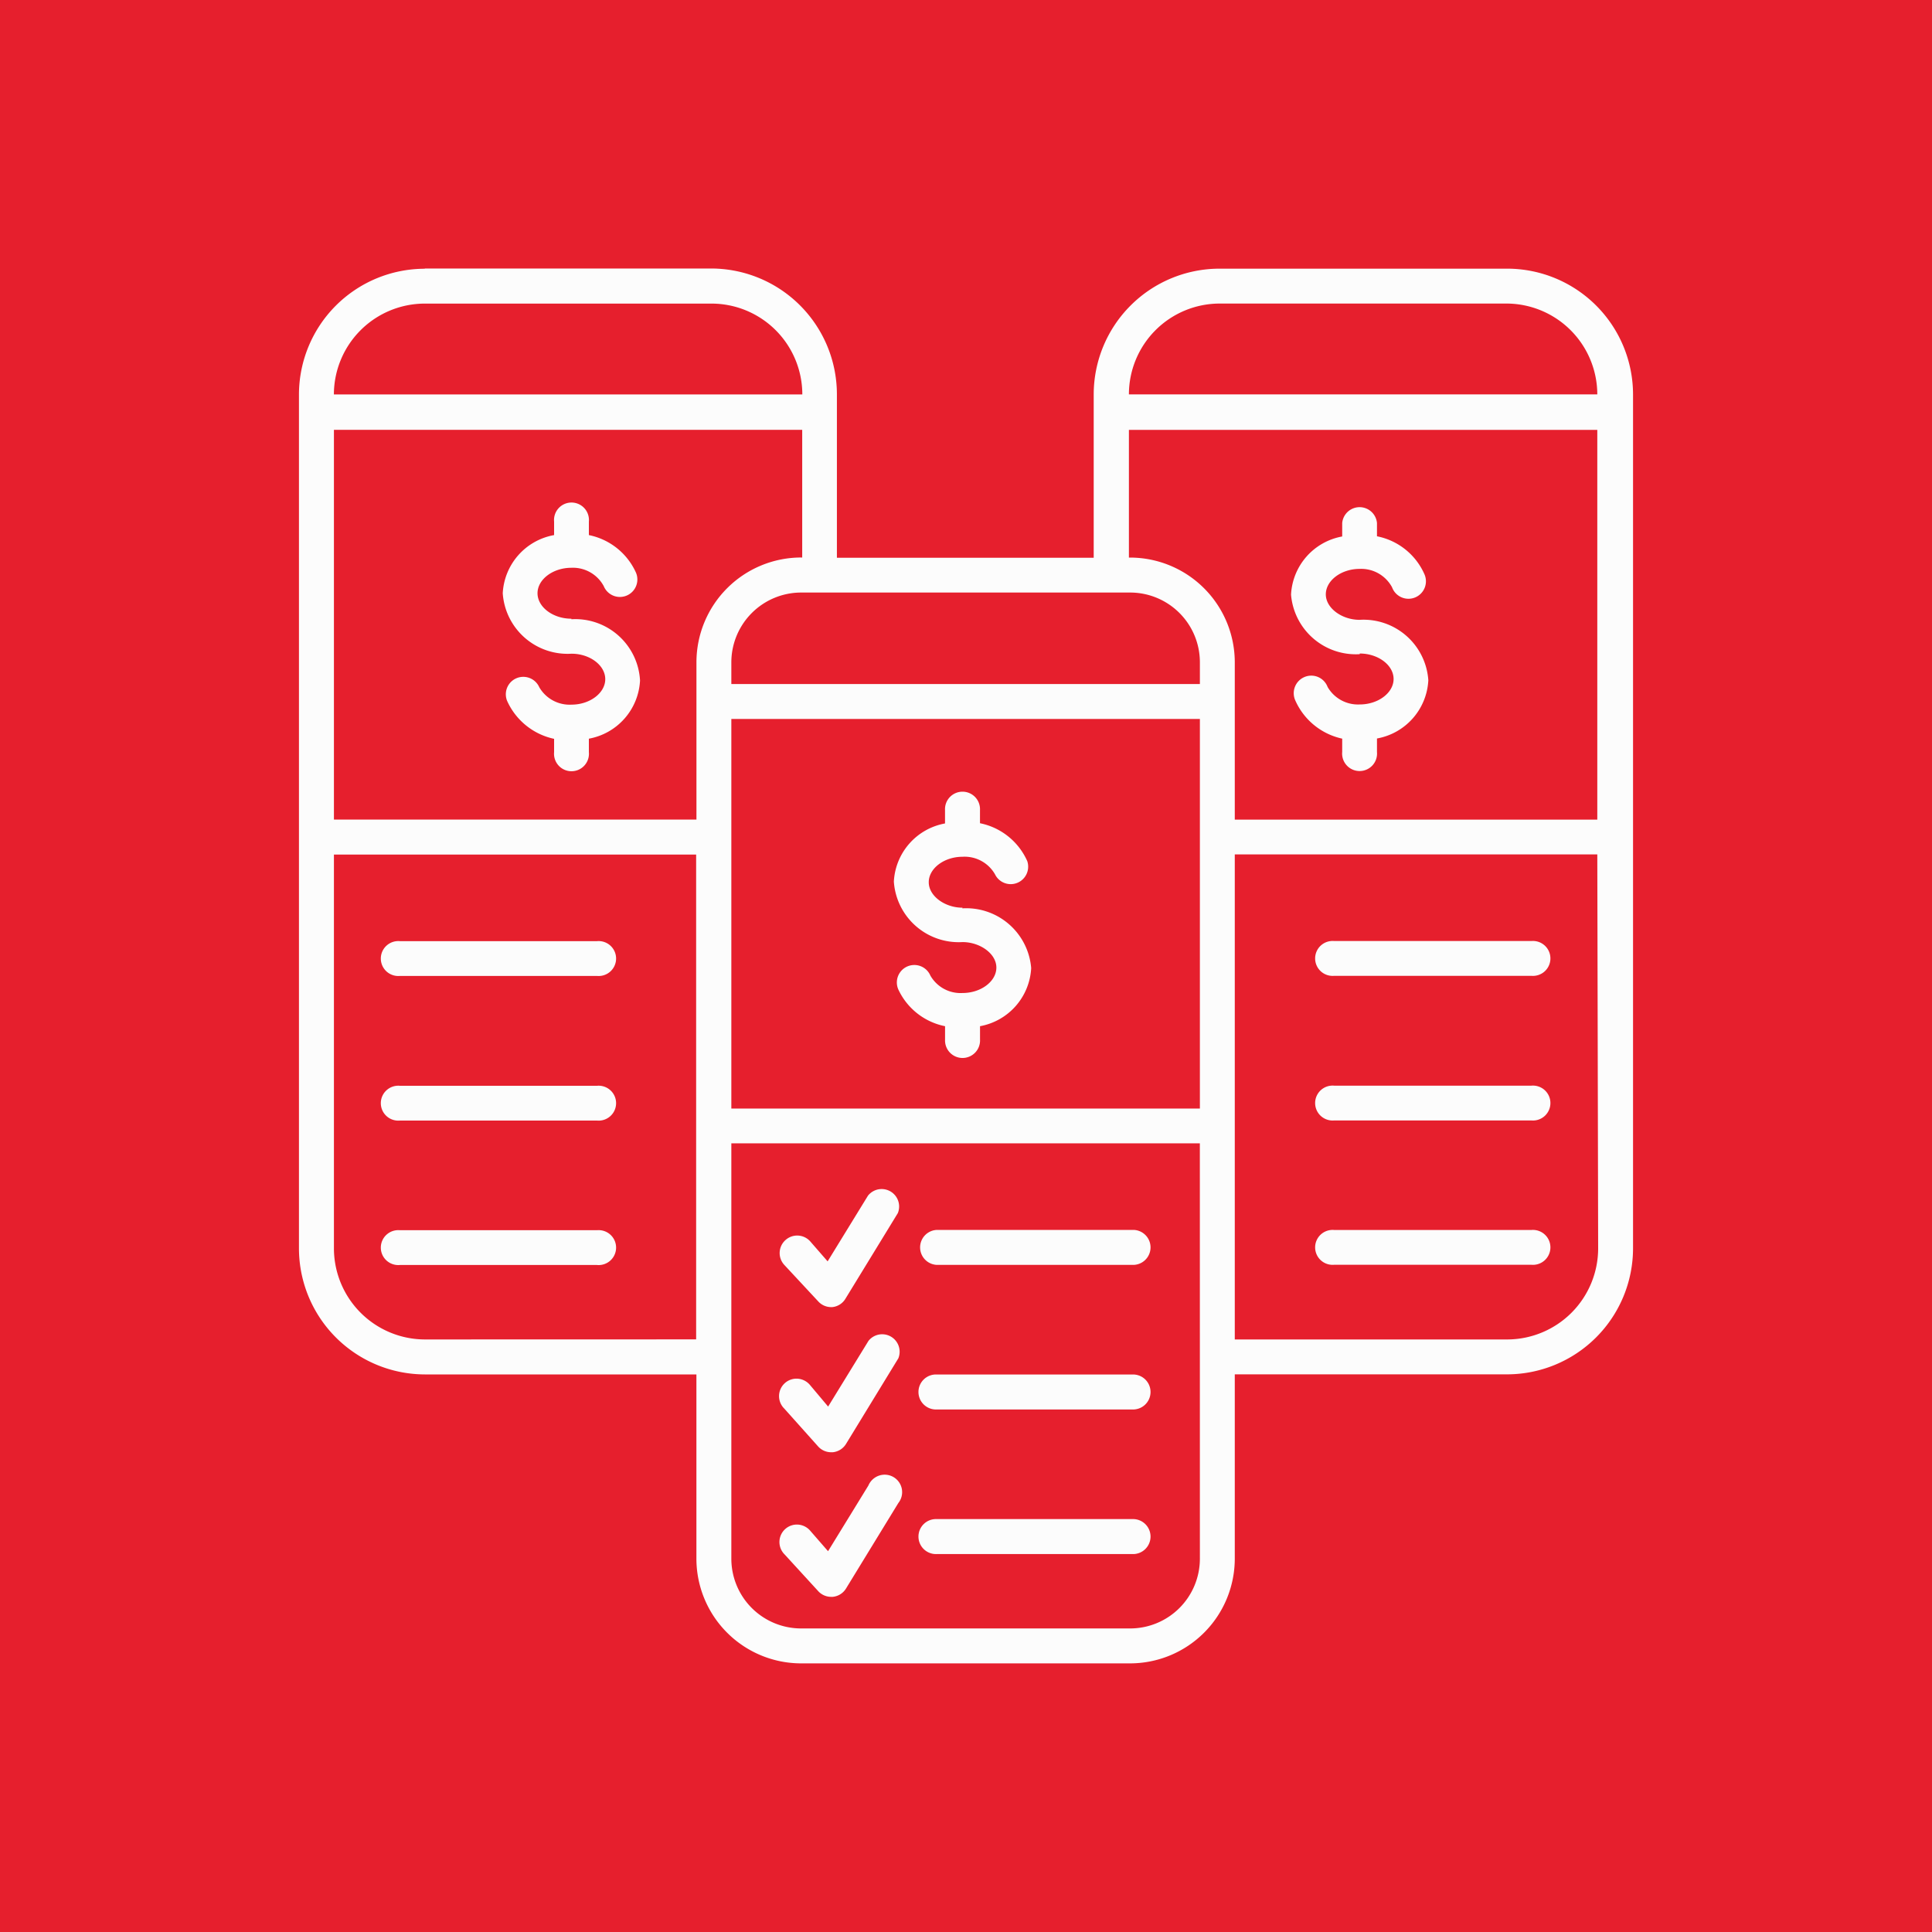 <svg xmlns="http://www.w3.org/2000/svg" xmlns:xlink="http://www.w3.org/1999/xlink" width="50" height="50" viewBox="0 0 50 50">
  <rect x="0" y="0" width="50" height="50" fill="#333333" stroke="none"/>
  <defs>
    <clipPath id="clip-Dynamic_Pricing_by_Demand">
      <rect width="50" height="50"/>
    </clipPath>
  </defs>
  <g id="Dynamic_Pricing_by_Demand" data-name="Dynamic Pricing by Demand" clip-path="url(#clip-Dynamic_Pricing_by_Demand)">
    <rect width="50" height="50" fill="#fff"/>
    <rect id="Rectangle_3" data-name="Rectangle 3" width="50" height="50" fill="#e61f2d"/>
    <g id="noun-pricing-6981441" transform="translate(7.737 6.953)">
      <path id="Path_9" data-name="Path 9" d="M22.81,34.2a.451.451,0,0,1,.032-.643.452.452,0,0,1,.637.032l.453.52,1.044-1.7h0a.452.452,0,0,1,.773.451l-1.356,2.216a.449.449,0,0,1-.342.217h-.027a.452.452,0,0,1-.336-.149Zm3.947,0h5.1a.453.453,0,0,0,0-.905h-5.1a.453.453,0,0,0,0,.905Zm-3.07,4.7a.452.452,0,0,0,.336.149h.041a.454.454,0,0,0,.342-.212l1.356-2.219v0a.452.452,0,0,0-.773-.451l-1.044,1.7-.465-.553a.457.457,0,0,0-.317-.168.452.452,0,0,0-.353.773Zm3.07-.958h5.1a.453.453,0,0,0,0-.905h-5.1a.453.453,0,1,0,0,.905Zm-3.07,4.7a.452.452,0,0,0,.336.149h.041a.454.454,0,0,0,.342-.212l1.356-2.216a.452.452,0,0,0-.5-.709.46.46,0,0,0-.275.256l-1.044,1.7-.453-.52,0,0a.457.457,0,0,0-.317-.168.452.452,0,0,0-.353.773Zm3.07-.958h5.1a.453.453,0,0,0,0-.905h-5.1a.453.453,0,1,0,0,.905Zm.665-16.728c-.453,0-.873-.3-.873-.659s.4-.659.873-.659v0a.906.906,0,0,1,.841.453.452.452,0,0,0,.836-.339,1.708,1.708,0,0,0-1.224-.982v-.342a.453.453,0,1,0-.905,0v.348a1.614,1.614,0,0,0-1.324,1.505,1.682,1.682,0,0,0,1.777,1.565c.453,0,.876.3.876.659s-.4.659-.876.659a.9.9,0,0,1-.832-.451.452.452,0,0,0-.831.356,1.7,1.7,0,0,0,1.211.954v.348a.453.453,0,1,0,.905,0v-.348A1.615,1.615,0,0,0,29.2,26.519a1.687,1.687,0,0,0-1.782-1.546Zm9.621,1.763h5.1a.452.452,0,1,0,0-.9h-5.1a.452.452,0,1,0,0,.9Zm0,3.743h5.1a.452.452,0,1,0,0-.9h-5.1a.452.452,0,1,0,0,.9Zm5.1,2.835h-5.1a.452.452,0,1,0,0,.9h5.1a.452.452,0,1,0,0-.9Zm-4.44-14.919c.475,0,.876.3.876.659s-.4.659-.876.659v0a.908.908,0,0,1-.832-.453.451.451,0,0,0-.6-.256.454.454,0,0,0-.234.609,1.727,1.727,0,0,0,1.212.985v.344a.452.452,0,1,0,.9,0v-.348a1.615,1.615,0,0,0,1.329-1.506,1.681,1.681,0,0,0-1.78-1.565c-.453,0-.873-.3-.873-.659s.4-.659.873-.659v0a.907.907,0,0,1,.841.475.452.452,0,1,0,.836-.342,1.7,1.7,0,0,0-1.226-.977V15a.452.452,0,0,0-.9,0v.349a1.611,1.611,0,0,0-1.324,1.505,1.682,1.682,0,0,0,1.777,1.541Zm-24.2-9.964h7.414a3.258,3.258,0,0,1,3.255,3.255V15.9h6.646V11.673A3.258,3.258,0,0,1,34.08,8.418h7.438a3.259,3.259,0,0,1,3.258,3.255v22.1a3.264,3.264,0,0,1-3.258,3.26H34.469V41.8a2.712,2.712,0,0,1-2.713,2.713H23.249A2.712,2.712,0,0,1,20.536,41.8V37.035H13.51a3.265,3.265,0,0,1-3.26-3.26v-22.1a3.259,3.259,0,0,1,3.26-3.255Zm7.026,27.714V23.581H11.155V33.775a2.36,2.36,0,0,0,2.357,2.355ZM23.249,16.8a1.808,1.808,0,0,0-1.809,1.807v.561H33.566v-.561A1.806,1.806,0,0,0,31.757,16.8ZM21.44,30.154H33.566V20.072H21.44Zm12.125.9H21.44V41.8a1.806,1.806,0,0,0,1.809,1.809h8.508A1.806,1.806,0,0,0,33.566,41.8Zm10.286-7.477H34.469V36.13h7.049a2.358,2.358,0,0,0,2.355-2.355ZM31.729,11.672H43.851a2.356,2.356,0,0,0-2.333-2.351H34.081A2.352,2.352,0,0,0,31.729,11.672Zm0,4.223h.027v0a2.713,2.713,0,0,1,2.713,2.713v4.069h9.382V12.59H31.729Zm-8.455,0,0-3.306H11.155V22.675h9.382V18.606a2.713,2.713,0,0,1,2.713-2.713ZM20.923,9.322l-7.412,0a2.356,2.356,0,0,0-2.357,2.351H23.277a2.352,2.352,0,0,0-2.351-2.351Zm-2.96,16.5h-5.1a.452.452,0,1,0,0,.9h5.1a.452.452,0,1,0,0-.9Zm0,3.743h-5.1a.452.452,0,1,0,0,.9h5.1a.452.452,0,1,0,0-.9Zm0,3.738h-5.1a.452.452,0,1,0,0,.9h5.1a.452.452,0,1,0,0-.9ZM17.3,17.477c-.475,0-.876-.3-.876-.659s.4-.659.876-.659v0a.906.906,0,0,1,.838.475.452.452,0,0,0,.836-.344,1.706,1.706,0,0,0-1.221-.977v-.348a.452.452,0,1,0-.9,0v.348a1.615,1.615,0,0,0-1.329,1.505,1.681,1.681,0,0,0,1.78,1.565c.475,0,.873.3.873.659s-.4.659-.873.659v0a.908.908,0,0,1-.836-.453.452.452,0,0,0-.832.353,1.728,1.728,0,0,0,1.217.985v.344a.452.452,0,1,0,.9,0v-.348a1.614,1.614,0,0,0,1.324-1.506A1.679,1.679,0,0,0,17.3,17.491Z" transform="translate(-10.25 -8.418)" fill="#fcfcfc"/>
    </g>
  </g>
</svg>
